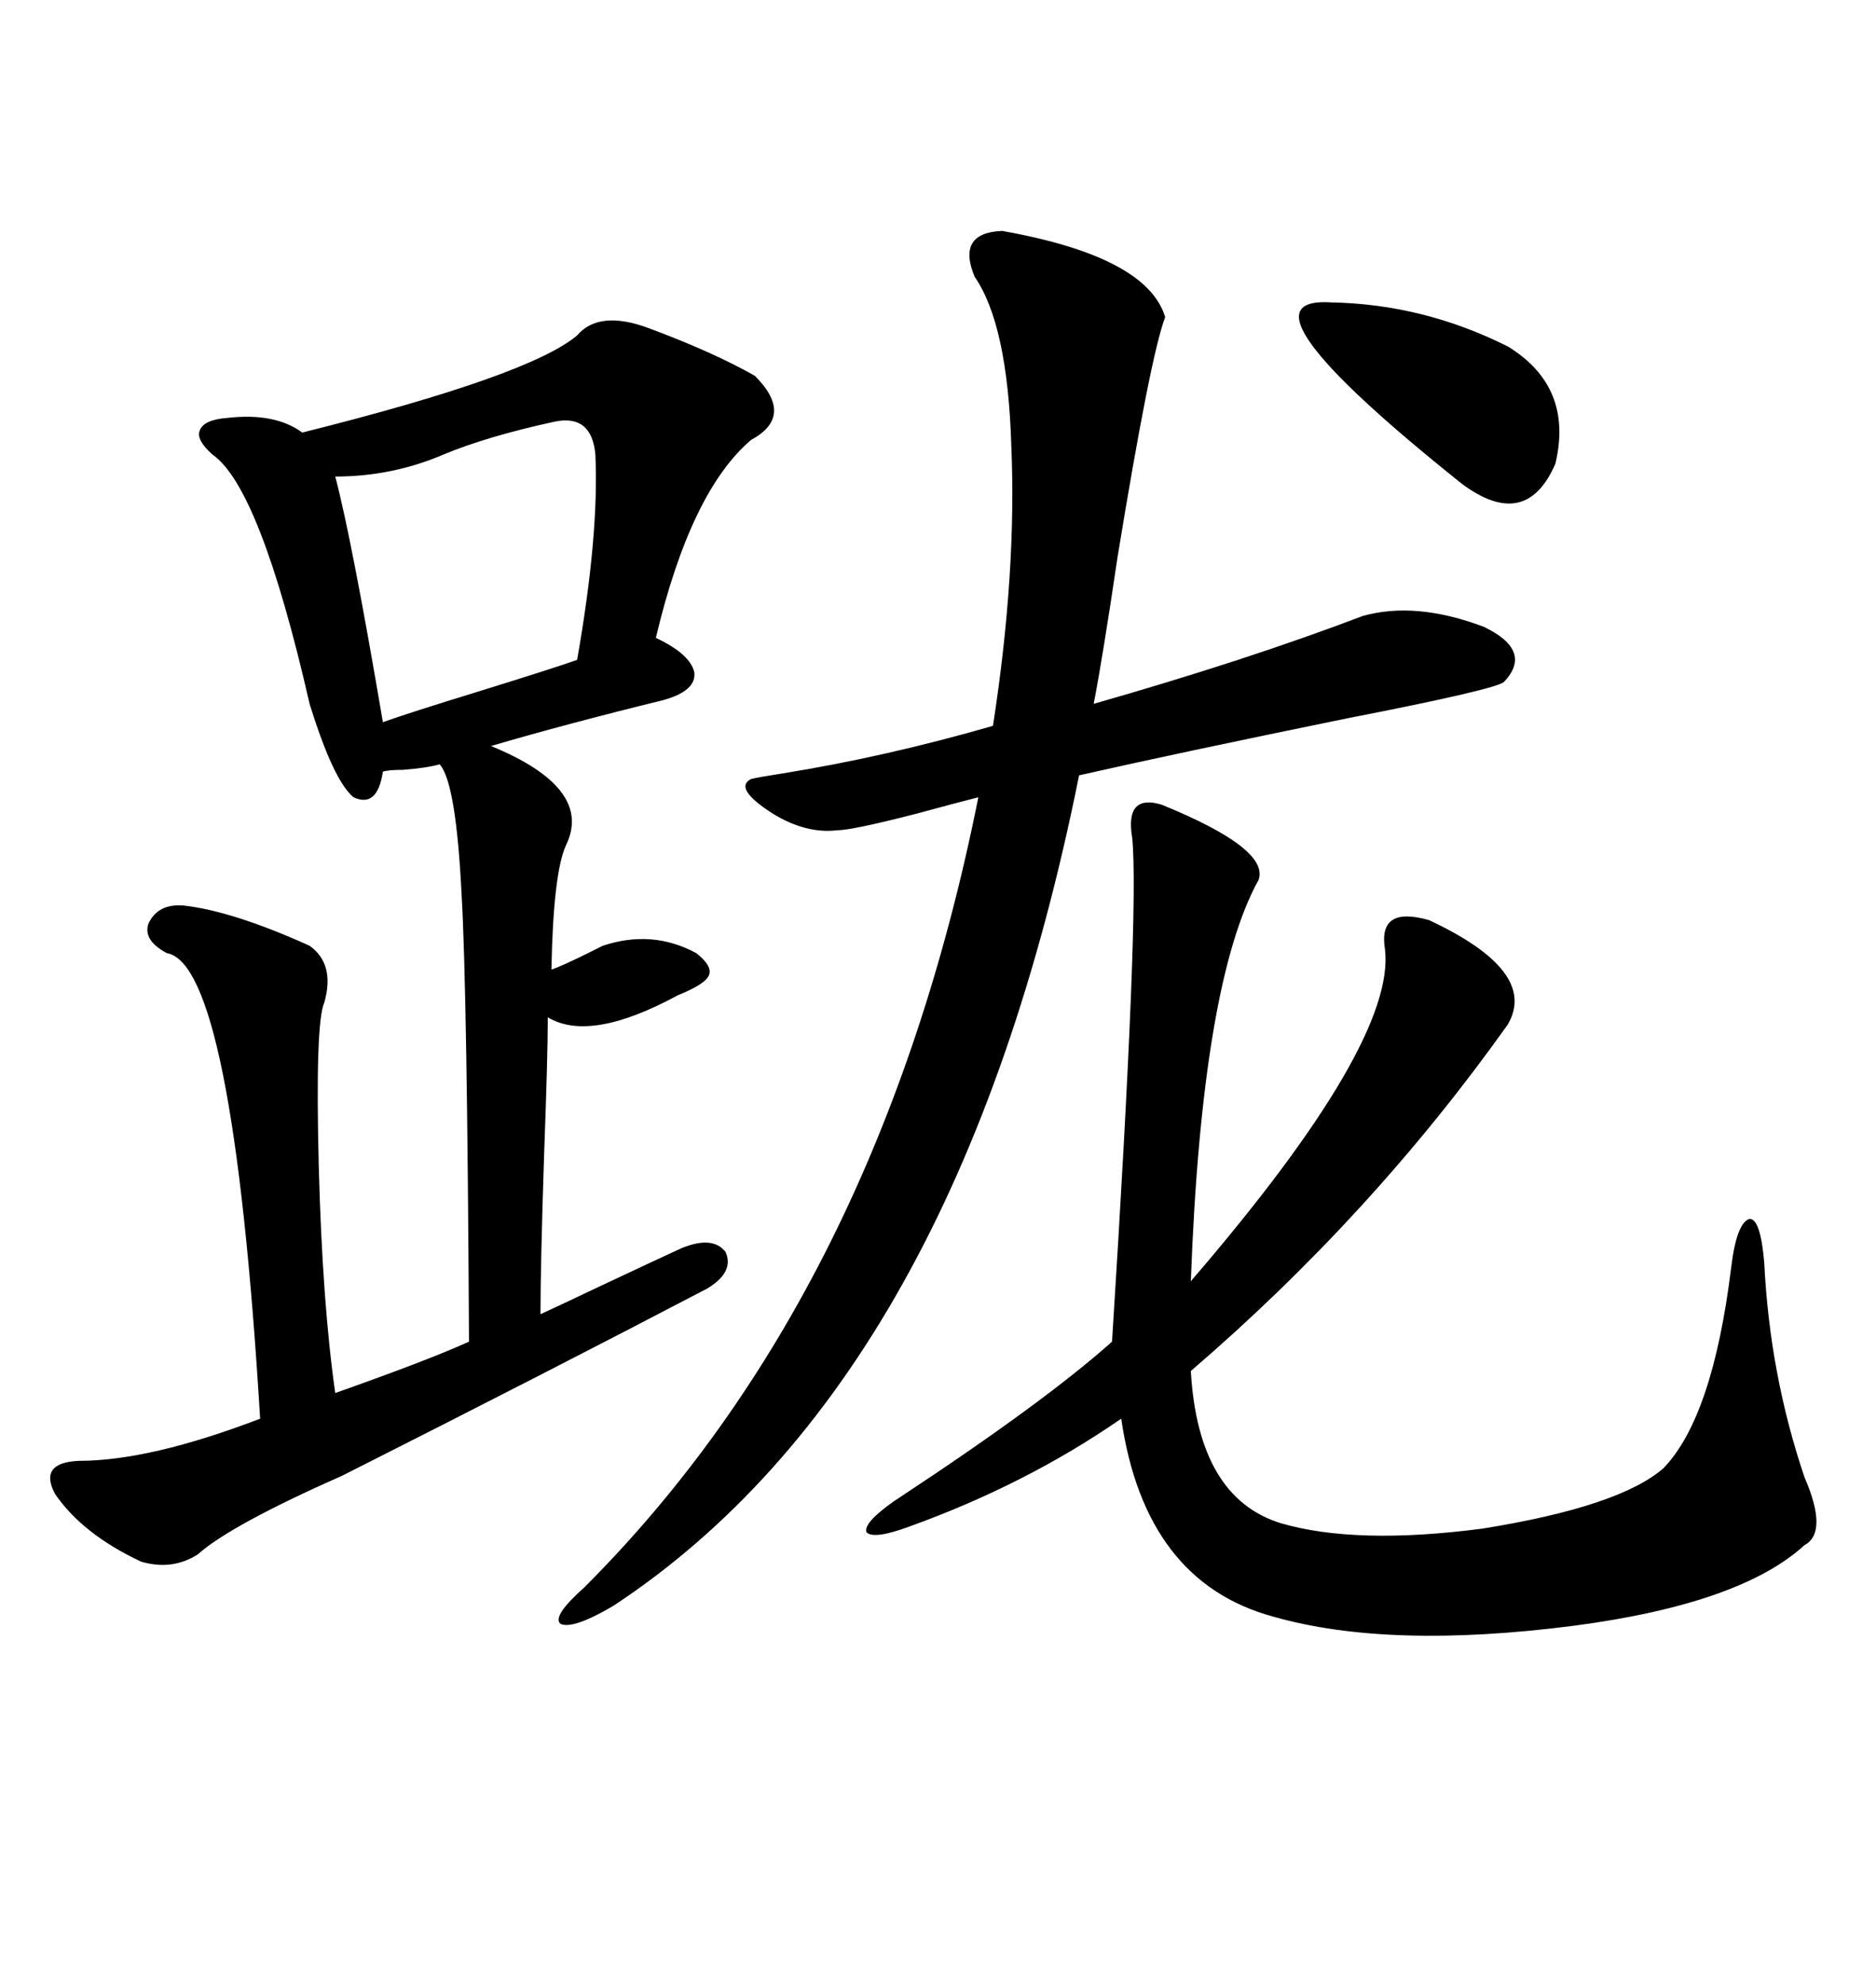 <svg xmlns="http://www.w3.org/2000/svg" xmlns:xlink="http://www.w3.org/1999/xlink" width="300" height="317.285"><path d="M103.71 52.44L103.71 52.44Q113.96 56.25 120.70 60.06L120.70 60.06Q127.15 66.50 120.12 70.31L120.12 70.31Q110.45 78.52 104.88 101.95L104.88 101.95Q110.45 104.59 111.04 107.52L111.04 107.52Q111.33 110.45 106.05 111.91L106.05 111.91Q90.53 115.72 78.52 119.24L78.52 119.24Q94.92 125.98 90.53 135.06L90.53 135.06Q88.48 139.45 88.18 154.98L88.18 154.98Q89.94 154.39 94.63 152.05L94.63 152.05Q95.80 151.46 96.39 151.17L96.39 151.17Q104.30 148.54 111.33 152.34L111.33 152.34Q113.96 154.39 113.38 155.86L113.38 155.86Q112.79 157.32 108.40 159.08L108.40 159.08Q94.34 166.70 87.60 162.60L87.60 162.60Q87.60 168.75 87.01 184.57L87.01 184.57Q86.43 202.44 86.43 210.06L86.43 210.06Q89.65 208.59 95.80 205.66L95.80 205.66Q105.76 200.98 108.98 199.51L108.98 199.51Q113.96 197.46 116.02 200.10L116.02 200.10Q117.48 203.32 113.09 205.96L113.09 205.96Q87.89 219.14 54.79 235.84L54.79 235.84Q36.91 243.75 31.64 248.44L31.64 248.44Q27.54 251.07 22.56 249.61L22.56 249.61Q13.18 245.21 8.79 238.77L8.79 238.77Q6.15 233.79 12.60 233.50L12.60 233.50Q24.02 233.50 41.60 226.76L41.60 226.76Q37.21 154.10 26.66 152.34L26.66 152.34Q22.85 150.29 23.73 147.66L23.73 147.66Q25.20 144.43 29.30 144.73L29.30 144.73Q37.21 145.61 49.51 151.17L49.51 151.17Q53.61 154.10 51.86 160.25L51.86 160.25Q50.39 163.48 50.98 186.62L50.98 186.62Q51.56 208.30 53.61 222.66L53.61 222.66Q68.55 217.38 75 214.45L75 214.45Q74.71 158.50 73.83 143.26L73.83 143.26Q72.95 125.10 70.31 122.17L70.31 122.17Q68.26 122.75 64.45 123.05L64.45 123.05Q62.11 123.05 61.23 123.34L61.23 123.34Q60.35 129.20 56.54 127.44L56.54 127.44Q53.32 124.80 49.51 112.50L49.51 112.50Q41.60 77.93 33.98 72.66L33.98 72.66Q31.35 70.31 31.93 68.85L31.93 68.85Q32.52 67.09 36.33 66.80L36.33 66.80Q43.95 65.92 48.34 69.14L48.34 69.14Q84.67 60.06 92.29 53.61L92.29 53.61Q95.80 49.51 103.71 52.44ZM185.74 128.61L185.74 128.61Q203.03 135.64 201.27 140.63L201.27 140.63Q192.19 157.03 190.43 204.79L190.43 204.79Q223.24 166.70 221.48 151.76L221.48 151.76Q220.31 144.73 228.52 147.07L228.52 147.07Q246.09 155.27 241.11 163.77L241.11 163.77Q219.43 194.24 190.43 219.14L190.43 219.14Q191.60 239.36 204.79 243.46L204.79 243.46Q216.80 246.97 237.01 244.34L237.01 244.34Q258.98 240.82 266.02 234.67L266.02 234.67Q273.93 226.46 276.86 202.44L276.86 202.44Q277.73 195.41 279.79 194.82L279.79 194.82Q281.54 194.82 282.13 201.86L282.13 201.86Q283.01 219.73 288.57 236.13L288.57 236.13Q292.38 244.92 288.57 246.97L288.57 246.97Q278.32 256.35 251.66 259.86L251.66 259.86Q222.07 263.67 203.61 258.40L203.61 258.40Q183.11 252.83 179.30 226.76L179.30 226.76Q164.06 237.30 145.31 244.04L145.31 244.04Q139.75 246.09 138.57 244.92L138.57 244.92Q137.99 243.46 142.97 239.94L142.97 239.94Q142.97 239.94 143.85 239.36L143.85 239.36Q166.99 224.12 177.83 214.45L177.83 214.45Q182.23 145.02 181.05 133.89L181.05 133.89Q179.88 126.86 185.74 128.61ZM160.25 36.91L160.25 36.91Q183.40 41.02 186.33 50.68L186.33 50.68Q183.98 56.84 178.71 89.06L178.71 89.06Q176.37 104.88 174.90 112.50L174.90 112.50Q199.51 105.47 217.97 98.44L217.97 98.44Q226.46 96.09 237.30 100.20L237.30 100.20Q245.21 104.00 240.53 108.98L240.53 108.98Q239.36 110.16 215.33 114.84L215.33 114.84Q188.09 120.41 172.56 123.93L172.56 123.93Q153.22 220.31 98.14 256.64L98.14 256.64Q91.70 260.45 89.65 259.57L89.65 259.57Q88.18 258.40 93.46 253.71L93.46 253.71Q140.63 206.54 156.45 127.44L156.45 127.44Q152.93 128.32 146.48 130.08L146.48 130.08Q136.23 132.71 133.89 132.71L133.89 132.71Q128.91 133.30 123.63 130.08L123.63 130.08Q117.19 125.98 120.12 124.51L120.12 124.51Q121.29 124.22 125.10 123.63L125.10 123.63Q141.50 121.00 158.79 116.02L158.79 116.02Q162.60 91.41 161.72 71.19L161.72 71.19Q161.13 51.86 155.86 44.24L155.86 44.24Q152.93 37.21 160.25 36.91ZM88.77 67.38L88.77 67.38Q77.93 69.73 70.90 72.66L70.90 72.66Q62.70 76.17 53.61 76.17L53.61 76.17Q56.25 86.13 61.23 115.43L61.23 115.43Q65.33 113.96 76.76 110.45L76.76 110.45Q89.06 106.64 92.29 105.47L92.29 105.47Q95.80 85.55 95.21 72.66L95.21 72.66Q94.63 66.21 88.77 67.38ZM212.99 48.34L212.99 48.34Q227.64 48.63 241.11 55.37L241.11 55.37Q251.66 61.82 248.73 74.12L248.73 74.12Q244.04 84.96 233.79 77.34L233.79 77.34Q196.00 47.17 212.99 48.34Z"/></svg>